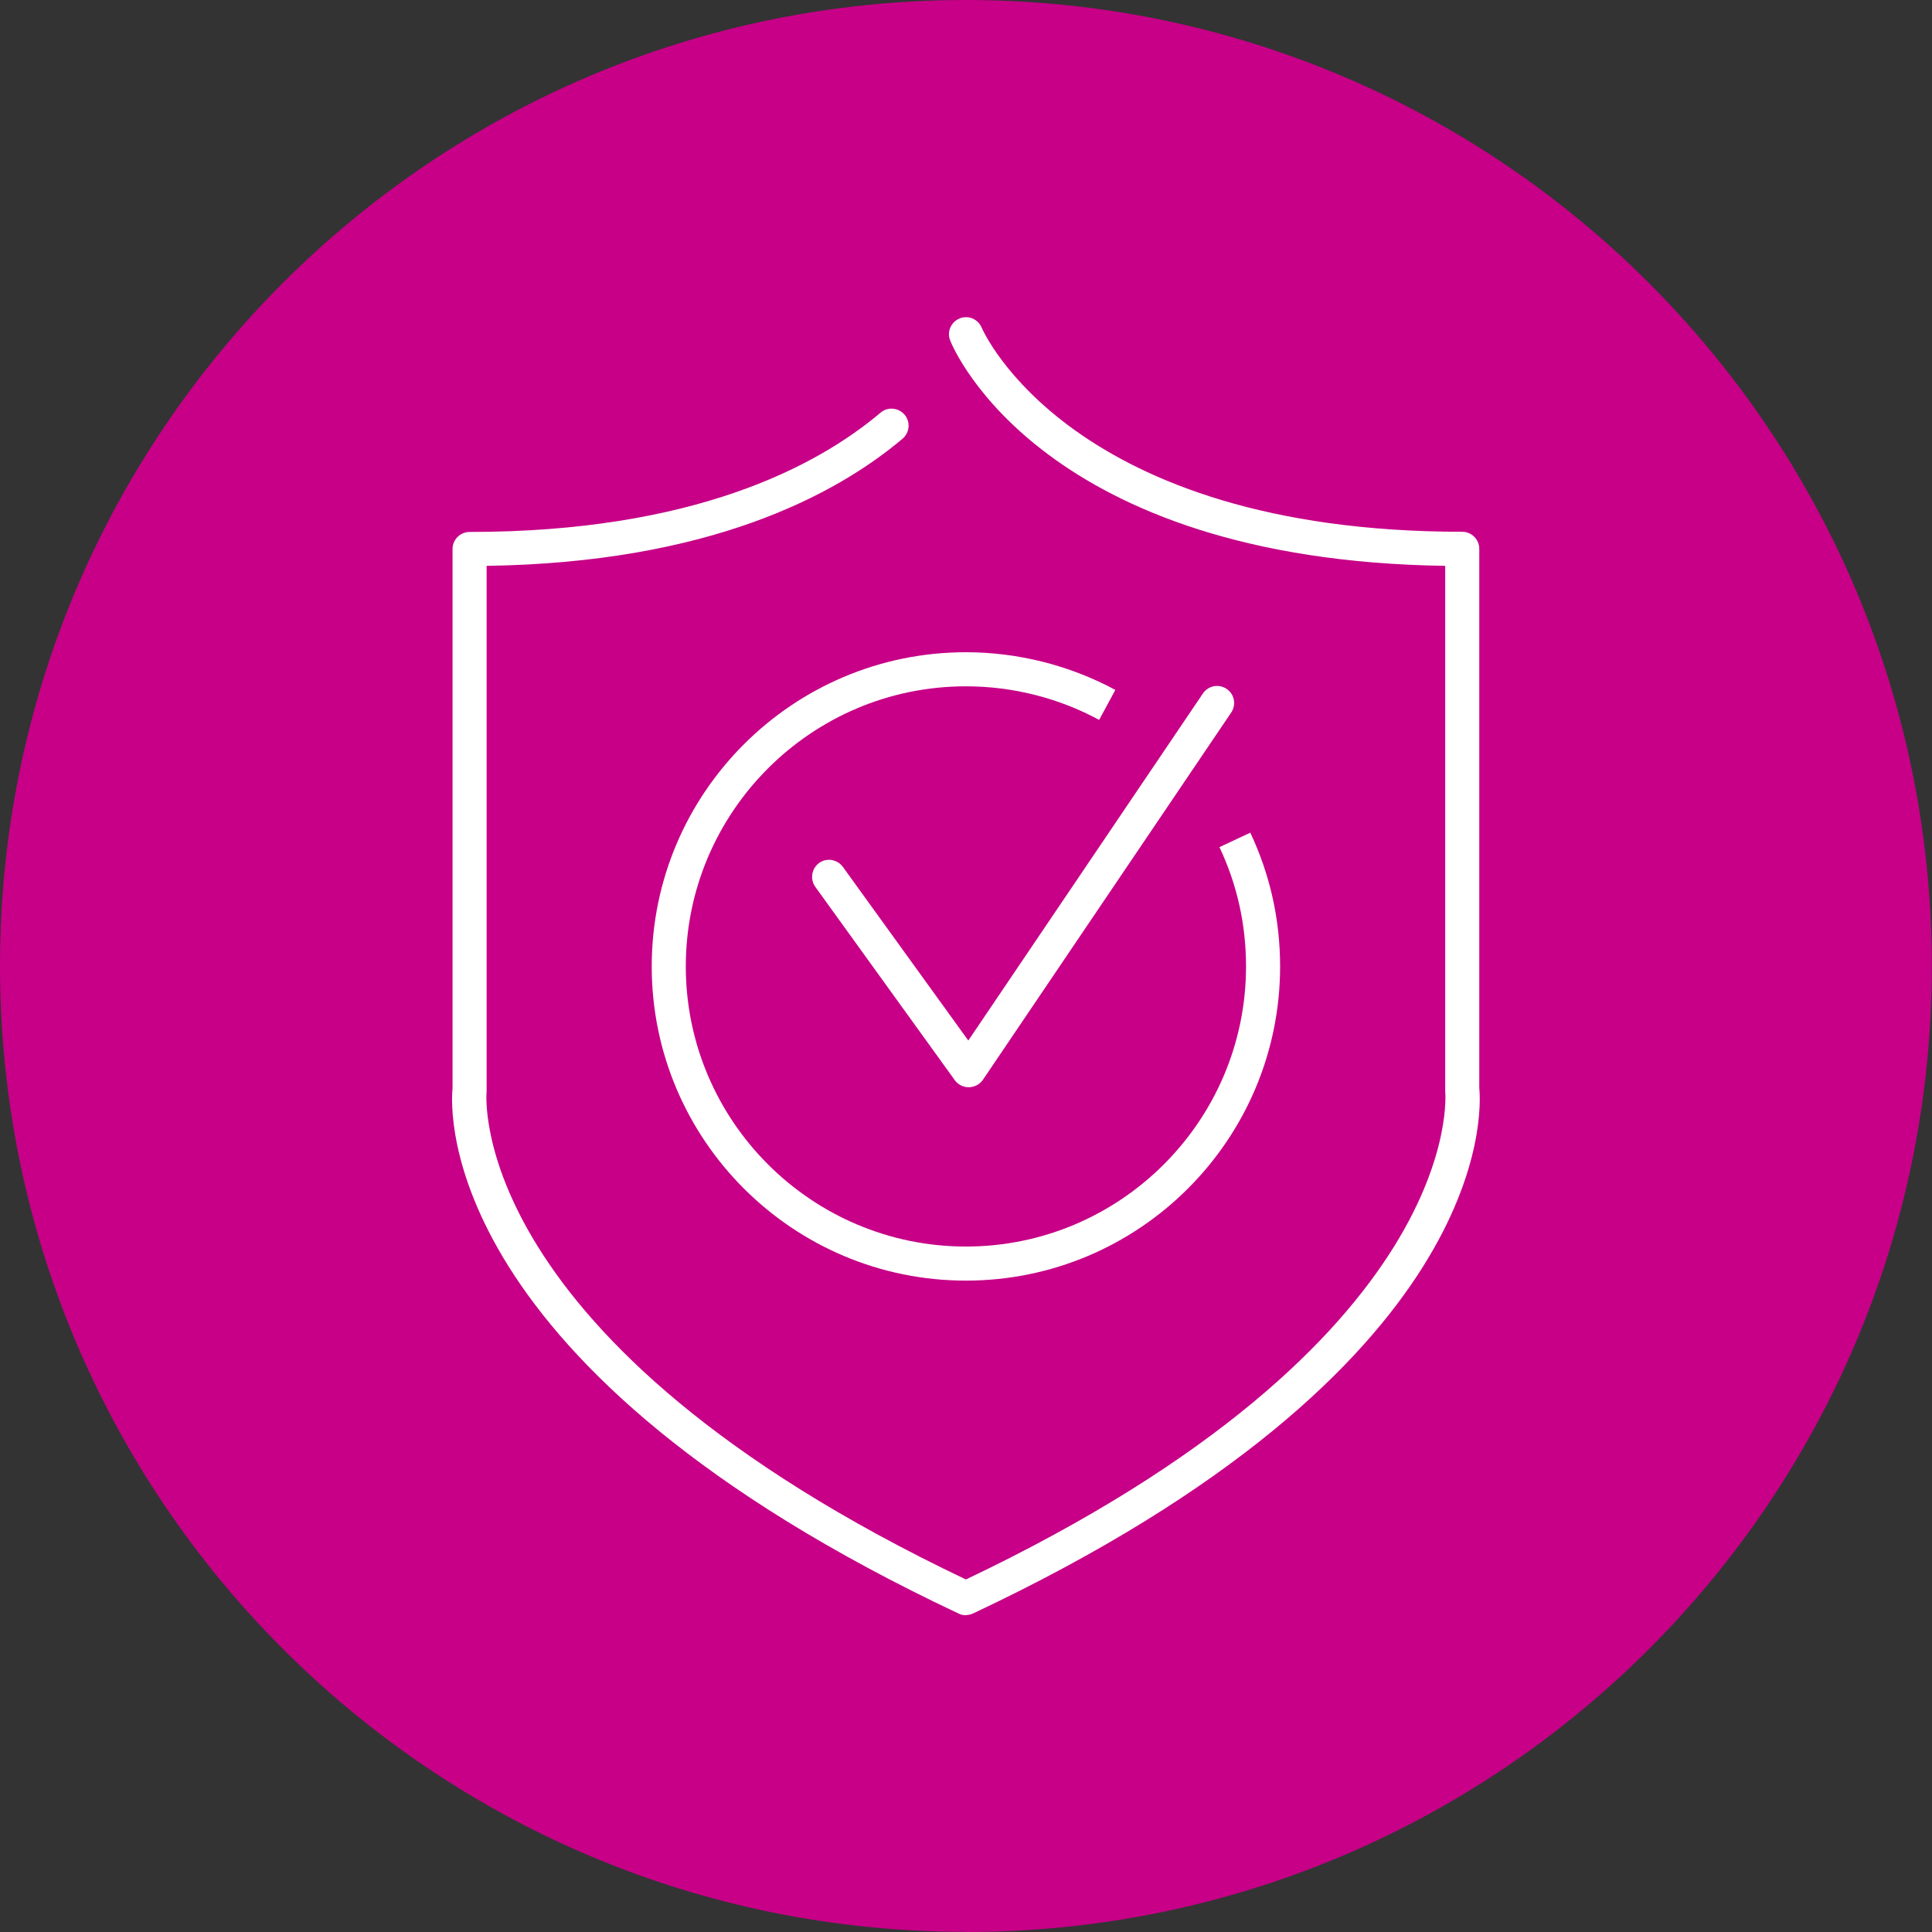 <?xml version="1.0" encoding="UTF-8"?>
<svg id="Layer_1" xmlns="http://www.w3.org/2000/svg" width="40mm" height="40mm" version="1.1" viewBox="0 0 113.39 113.39">
  <rect x="0" y="0" width="113.39" height="113.39" fill="#333333" stroke="none"/>
  <!-- Generator: Adobe Illustrator 29.3.1, SVG Export Plug-In . SVG Version: 2.1.0 Build 151)  -->
  <path d="M56.69,113.39c31.31,0,56.69-25.38,56.69-56.69S88,0,56.69,0,0,25.38,0,56.69s25.38,56.69,56.69,56.69" fill="#c70087"/>
  <g>
    <path d="M56.69,94.8c-.15,0-.29-.03-.43-.1-30.62-14.42-29.83-29.51-29.7-30.83v-31.65c0-.55.45-1,1-1,13.09,0,20.34-3.81,24.12-7,.42-.36,1.05-.3,1.41.12.36.42.3,1.05-.12,1.41-3.94,3.32-11.35,7.27-24.41,7.46v30.72s0,.08,0,.13c-.02.14-1.32,14.62,28.13,28.64,29.46-14.02,28.15-28.5,28.13-28.65,0-.04,0-.08,0-.12v-30.72c-23.6-.34-28.84-12.68-29.05-13.22-.21-.51.04-1.09.55-1.3.51-.21,1.09.04,1.3.55.05.12,5.2,11.97,28.2,11.97.55,0,1,.45,1,1v31.65c.13,1.32.92,16.41-29.7,30.83-.13.06-.28.1-.43.1ZM56.85,63.81c-.32,0-.62-.15-.81-.41l-8.19-11.35c-.32-.45-.22-1.07.22-1.4.45-.32,1.07-.22,1.4.23l7.36,10.19,13.77-20.37c.31-.46.93-.58,1.39-.27.46.31.58.93.27,1.39l-14.57,21.55c-.18.27-.49.43-.81.44h-.02Z" fill="#fff"/>
    <path d="M56.69,75.16c-10.17,0-18.44-8.27-18.44-18.44s8.27-18.44,18.44-18.44c3.06,0,6.09.77,8.77,2.21l-.95,1.76c-2.39-1.29-5.09-1.97-7.82-1.97-9.07,0-16.44,7.38-16.44,16.44s7.38,16.44,16.44,16.44,16.44-7.38,16.44-16.44c0-2.45-.52-4.8-1.56-7l1.81-.85c1.16,2.46,1.75,5.1,1.75,7.85,0,10.17-8.27,18.44-18.44,18.44Z" fill="#fff"/>
  </g>
</svg>